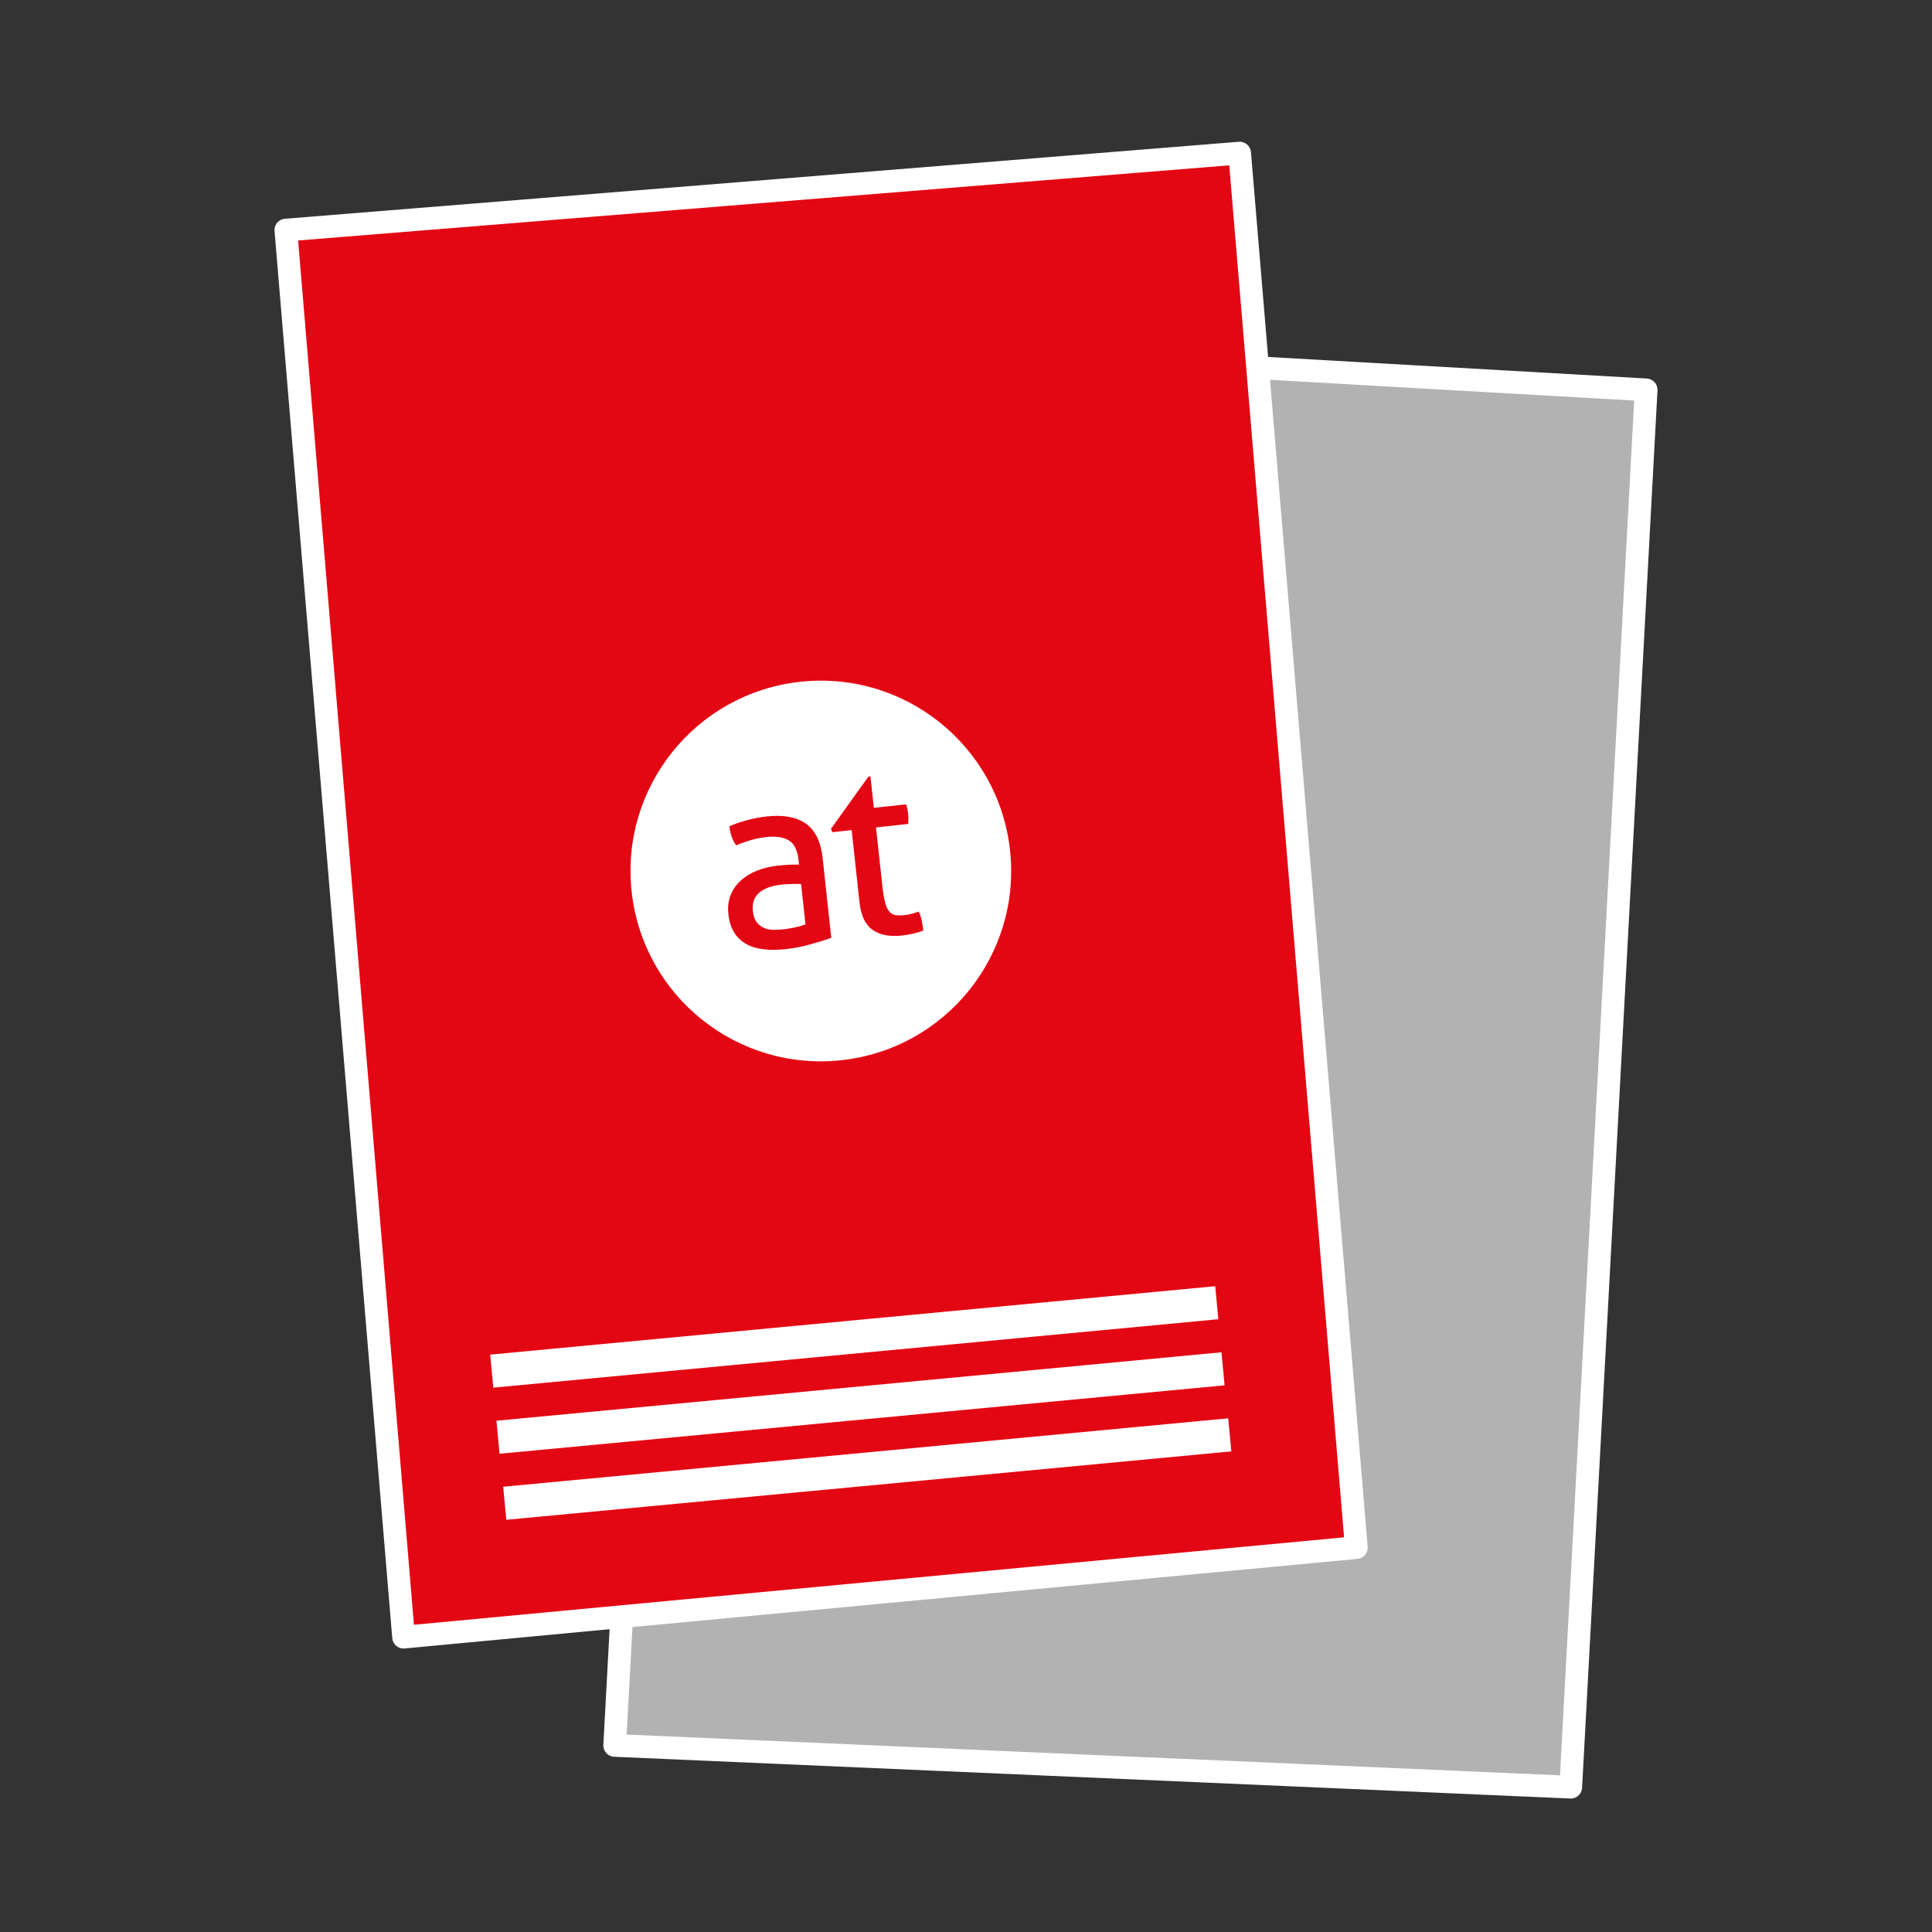 <?xml version="1.0" encoding="utf-8"?>
<!-- Generator: Adobe Illustrator 24.0.3, SVG Export Plug-In . SVG Version: 6.00 Build 0)  -->
<svg xmlns="http://www.w3.org/2000/svg" xmlns:xlink="http://www.w3.org/1999/xlink" version="1.1" x="0px" y="0px" viewBox="0 0 127.559 127.559" enable-background="new 0 0 127.559 127.559" xml:space="preserve">
<rect x="0" y="0" width="127.559" height="127.559" fill="#333333" stroke="none"/>
<g id="Ebene_1">
</g>
<g id="Ebene_2">
	
		<polygon fill="#B2B2B2" stroke="#FFFFFF" stroke-width="1.5" stroke-linecap="round" stroke-linejoin="round" stroke-miterlimit="10" points="   103.707,117.997 40.585,115.24 45.61,22.15 108.685,25.74  "/>
	
		<polygon fill="#e30613" stroke="#FFFFFF" stroke-width="1.5" stroke-linecap="round" stroke-linejoin="round" stroke-miterlimit="10" points="   89.551,102.178 26.646,108.092 18.874,15.191 81.846,10.108  "/>
	<g>
		
			<rect x="32.381" y="87.111" transform="matrix(0.996 -0.094 0.094 0.996 -8.076 5.72)" fill="#FFFFFF" width="48.063" height="2.189"/>
		
			<rect x="32.795" y="91.472" transform="matrix(0.996 -0.094 0.094 0.996 -8.486 5.779)" fill="#FFFFFF" width="48.063" height="2.189"/>
		
			<rect x="33.242" y="95.83" transform="matrix(0.996 -0.094 0.094 0.996 -8.895 5.84)" fill="#FFFFFF" width="48.063" height="2.191"/>
	</g>
	<g>
		<path fill="#FFFFFF" d="M52.84,45.014c-6.899,0.749-11.886,6.95-11.137,13.849c0.749,6.899,6.95,11.885,13.849,11.137    c6.899-0.749,11.885-6.95,11.136-13.849C65.939,49.251,59.739,44.265,52.84,45.014z M54.884,61.924    c-0.371,0.13-0.825,0.27-1.361,0.421c-0.535,0.153-1.087,0.26-1.655,0.321c-0.534,0.058-1.023,0.062-1.464,0.009    c-0.441-0.052-0.825-0.169-1.148-0.356c-0.324-0.185-0.586-0.437-0.786-0.758c-0.2-0.321-0.327-0.721-0.379-1.202    c-0.051-0.469,0-0.891,0.153-1.267c0.152-0.375,0.379-0.698,0.681-0.969c0.302-0.269,0.66-0.485,1.073-0.646    c0.413-0.162,0.855-0.267,1.323-0.317c0.351-0.038,0.637-0.061,0.864-0.07c0.224-0.007,0.415-0.008,0.57-0.003l-0.034-0.312    c-0.069-0.643-0.282-1.073-0.637-1.288c-0.354-0.216-0.842-0.29-1.464-0.223c-0.383,0.042-0.737,0.11-1.063,0.208    c-0.327,0.096-0.643,0.21-0.949,0.342c-0.247-0.337-0.396-0.757-0.451-1.259c0.357-0.16,0.757-0.297,1.197-0.411    c0.441-0.115,0.868-0.194,1.283-0.239c1.091-0.119,1.947,0.039,2.569,0.475c0.621,0.435,0.992,1.198,1.11,2.289L54.884,61.924z     M60.286,61.644c-0.237,0.054-0.492,0.095-0.765,0.126c-0.785,0.085-1.419-0.039-1.903-0.374    c-0.484-0.335-0.774-0.943-0.871-1.827l-0.516-4.763l-1.277,0.138l-0.09-0.222l2.474-3.449l0.132-0.015l0.226,2.079l2.128-0.231    c0.064,0.181,0.108,0.386,0.133,0.615c0.013,0.12,0.021,0.236,0.021,0.346c0,0.11-0.004,0.221-0.013,0.333l-2.128,0.23l0.416,3.83    c0.049,0.458,0.109,0.823,0.176,1.091c0.068,0.269,0.156,0.471,0.266,0.608c0.109,0.138,0.244,0.223,0.408,0.254    c0.163,0.032,0.364,0.035,0.606,0.008c0.185-0.02,0.358-0.052,0.518-0.097c0.161-0.045,0.306-0.092,0.433-0.138    c0.099,0.21,0.171,0.428,0.212,0.656c0.041,0.226,0.071,0.428,0.09,0.602C60.748,61.526,60.523,61.591,60.286,61.644z"/>
		<path fill="#FFFFFF" d="M51.621,58.403c-0.677,0.074-1.18,0.256-1.507,0.546c-0.326,0.289-0.463,0.689-0.407,1.203    c0.036,0.327,0.123,0.577,0.263,0.75c0.14,0.173,0.307,0.298,0.496,0.376c0.191,0.079,0.396,0.117,0.618,0.115    c0.219,0,0.429-0.013,0.625-0.034c0.251-0.029,0.508-0.07,0.773-0.126c0.264-0.056,0.497-0.123,0.699-0.201l-0.29-2.668    c-0.166-0.004-0.377-0.004-0.63,0.002C52.009,58.371,51.795,58.384,51.621,58.403z"/>
	</g>
</g>
</svg>
